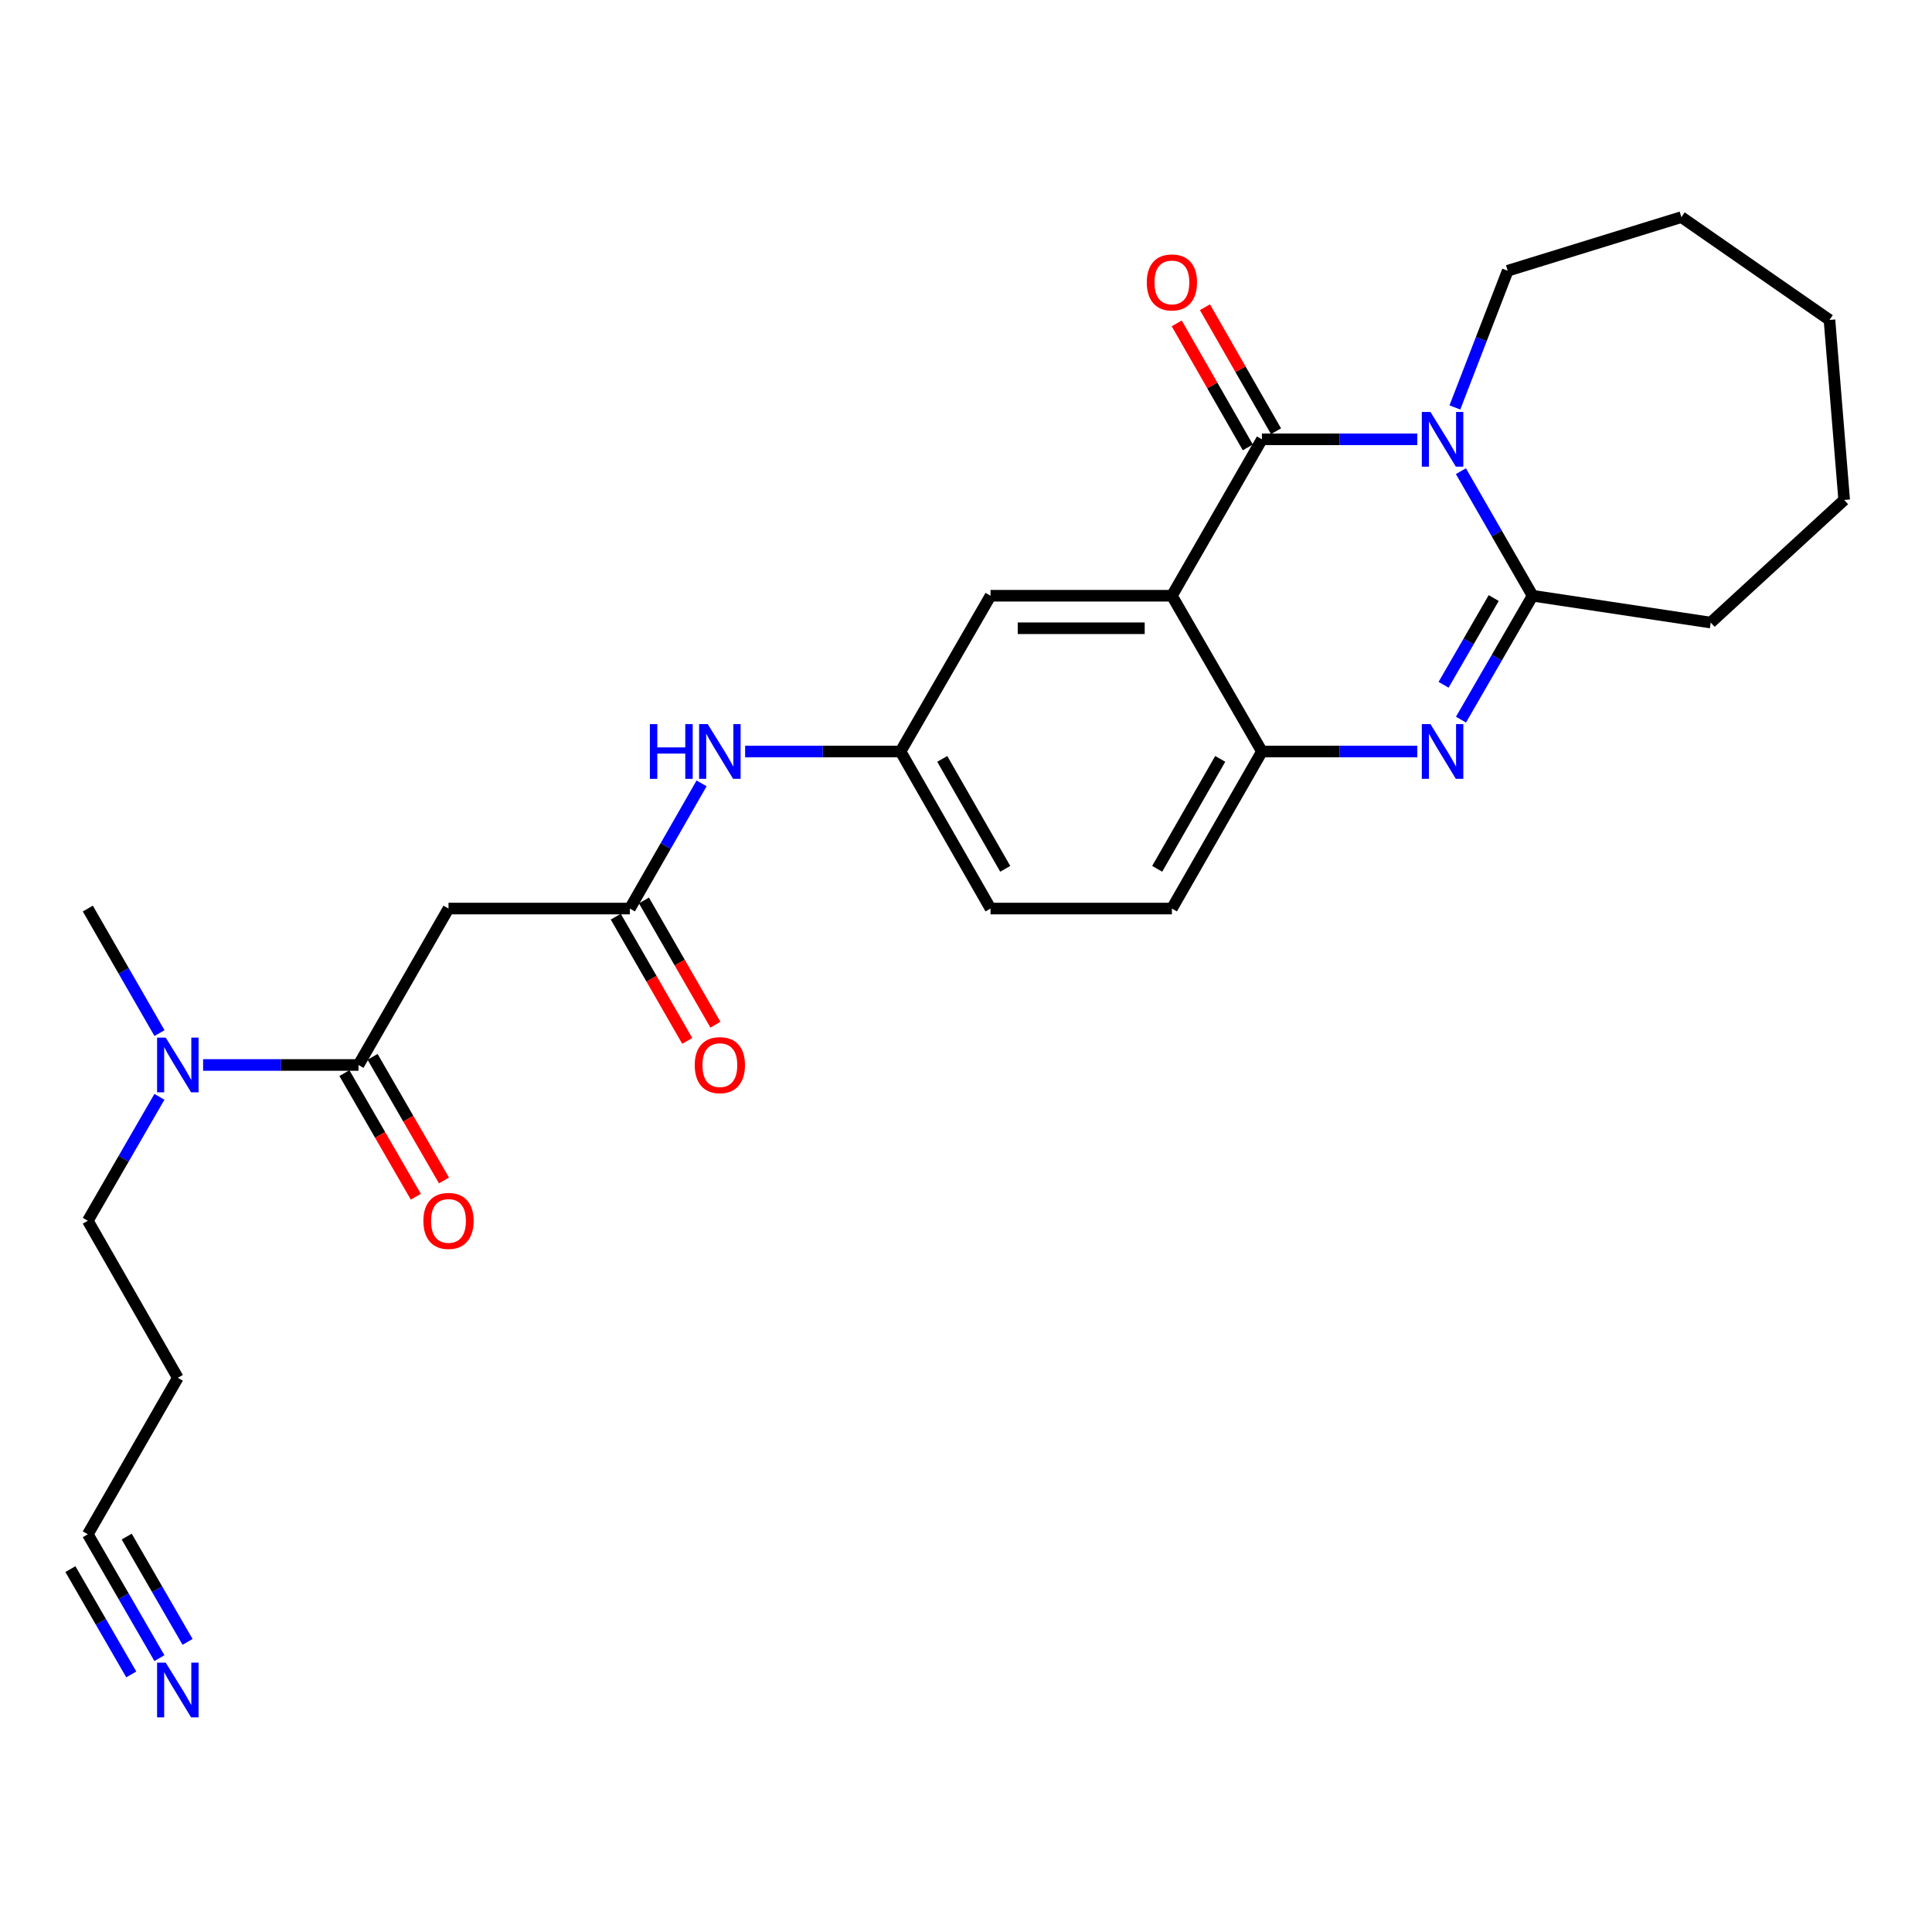 <?xml version='1.0' encoding='iso-8859-1'?>
<svg version='1.1' baseProfile='full'
              xmlns='http://www.w3.org/2000/svg'
                      xmlns:rdkit='http://www.rdkit.org/xml'
                      xmlns:xlink='http://www.w3.org/1999/xlink'
                  xml:space='preserve'
width='1000px' height='1000px' viewBox='0 0 1000 1000'>
<!-- END OF HEADER -->
<rect style='opacity:1.0;fill:#FFFFFF;stroke:none' width='1000' height='1000' x='0' y='0'> </rect>
<path class='bond-0' d='M 733.595,227.388 L 693.382,227.388' style='fill:none;fill-rule:evenodd;stroke:#0000FF;stroke-width:6px;stroke-linecap:butt;stroke-linejoin:miter;stroke-opacity:1' />
<path class='bond-0' d='M 693.382,227.388 L 653.17,227.388' style='fill:none;fill-rule:evenodd;stroke:#000000;stroke-width:6px;stroke-linecap:butt;stroke-linejoin:miter;stroke-opacity:1' />
<path class='bond-3' d='M 756.166,243.884 L 774.718,276.119' style='fill:none;fill-rule:evenodd;stroke:#0000FF;stroke-width:6px;stroke-linecap:butt;stroke-linejoin:miter;stroke-opacity:1' />
<path class='bond-3' d='M 774.718,276.119 L 793.27,308.354' style='fill:none;fill-rule:evenodd;stroke:#000000;stroke-width:6px;stroke-linecap:butt;stroke-linejoin:miter;stroke-opacity:1' />
<path class='bond-18' d='M 753.048,210.89 L 766.717,175.515' style='fill:none;fill-rule:evenodd;stroke:#0000FF;stroke-width:6px;stroke-linecap:butt;stroke-linejoin:miter;stroke-opacity:1' />
<path class='bond-18' d='M 766.717,175.515 L 780.386,140.14' style='fill:none;fill-rule:evenodd;stroke:#000000;stroke-width:6px;stroke-linecap:butt;stroke-linejoin:miter;stroke-opacity:1' />
<path class='bond-1' d='M 653.17,227.388 L 606.573,308.354' style='fill:none;fill-rule:evenodd;stroke:#000000;stroke-width:6px;stroke-linecap:butt;stroke-linejoin:miter;stroke-opacity:1' />
<path class='bond-12' d='M 660.47,223.204 L 642.073,191.109' style='fill:none;fill-rule:evenodd;stroke:#000000;stroke-width:6px;stroke-linecap:butt;stroke-linejoin:miter;stroke-opacity:1' />
<path class='bond-12' d='M 642.073,191.109 L 623.676,159.014' style='fill:none;fill-rule:evenodd;stroke:#FF0000;stroke-width:6px;stroke-linecap:butt;stroke-linejoin:miter;stroke-opacity:1' />
<path class='bond-12' d='M 645.87,231.573 L 627.473,199.478' style='fill:none;fill-rule:evenodd;stroke:#000000;stroke-width:6px;stroke-linecap:butt;stroke-linejoin:miter;stroke-opacity:1' />
<path class='bond-12' d='M 627.473,199.478 L 609.076,167.383' style='fill:none;fill-rule:evenodd;stroke:#FF0000;stroke-width:6px;stroke-linecap:butt;stroke-linejoin:miter;stroke-opacity:1' />
<path class='bond-9' d='M 606.573,308.354 L 512.696,308.354' style='fill:none;fill-rule:evenodd;stroke:#000000;stroke-width:6px;stroke-linecap:butt;stroke-linejoin:miter;stroke-opacity:1' />
<path class='bond-9' d='M 592.491,325.182 L 526.778,325.182' style='fill:none;fill-rule:evenodd;stroke:#000000;stroke-width:6px;stroke-linecap:butt;stroke-linejoin:miter;stroke-opacity:1' />
<path class='bond-28' d='M 606.573,308.354 L 653.17,388.973' style='fill:none;fill-rule:evenodd;stroke:#000000;stroke-width:6px;stroke-linecap:butt;stroke-linejoin:miter;stroke-opacity:1' />
<path class='bond-2' d='M 756.202,372.485 L 774.736,340.419' style='fill:none;fill-rule:evenodd;stroke:#0000FF;stroke-width:6px;stroke-linecap:butt;stroke-linejoin:miter;stroke-opacity:1' />
<path class='bond-2' d='M 774.736,340.419 L 793.27,308.354' style='fill:none;fill-rule:evenodd;stroke:#000000;stroke-width:6px;stroke-linecap:butt;stroke-linejoin:miter;stroke-opacity:1' />
<path class='bond-2' d='M 747.192,354.444 L 760.166,331.998' style='fill:none;fill-rule:evenodd;stroke:#0000FF;stroke-width:6px;stroke-linecap:butt;stroke-linejoin:miter;stroke-opacity:1' />
<path class='bond-2' d='M 760.166,331.998 L 773.139,309.552' style='fill:none;fill-rule:evenodd;stroke:#000000;stroke-width:6px;stroke-linecap:butt;stroke-linejoin:miter;stroke-opacity:1' />
<path class='bond-4' d='M 733.595,388.973 L 693.382,388.973' style='fill:none;fill-rule:evenodd;stroke:#0000FF;stroke-width:6px;stroke-linecap:butt;stroke-linejoin:miter;stroke-opacity:1' />
<path class='bond-4' d='M 693.382,388.973 L 653.17,388.973' style='fill:none;fill-rule:evenodd;stroke:#000000;stroke-width:6px;stroke-linecap:butt;stroke-linejoin:miter;stroke-opacity:1' />
<path class='bond-21' d='M 793.27,308.354 L 885.473,322.247' style='fill:none;fill-rule:evenodd;stroke:#000000;stroke-width:6px;stroke-linecap:butt;stroke-linejoin:miter;stroke-opacity:1' />
<path class='bond-17' d='M 653.17,388.973 L 606.573,470.265' style='fill:none;fill-rule:evenodd;stroke:#000000;stroke-width:6px;stroke-linecap:butt;stroke-linejoin:miter;stroke-opacity:1' />
<path class='bond-17' d='M 631.58,392.798 L 598.962,449.702' style='fill:none;fill-rule:evenodd;stroke:#000000;stroke-width:6px;stroke-linecap:butt;stroke-linejoin:miter;stroke-opacity:1' />
<path class='bond-5' d='M 185.554,551.23 L 232.142,470.265' style='fill:none;fill-rule:evenodd;stroke:#000000;stroke-width:6px;stroke-linecap:butt;stroke-linejoin:miter;stroke-opacity:1' />
<path class='bond-13' d='M 185.554,551.23 L 145.337,551.23' style='fill:none;fill-rule:evenodd;stroke:#000000;stroke-width:6px;stroke-linecap:butt;stroke-linejoin:miter;stroke-opacity:1' />
<path class='bond-13' d='M 145.337,551.23 L 105.12,551.23' style='fill:none;fill-rule:evenodd;stroke:#0000FF;stroke-width:6px;stroke-linecap:butt;stroke-linejoin:miter;stroke-opacity:1' />
<path class='bond-15' d='M 178.269,555.44 L 196.753,587.43' style='fill:none;fill-rule:evenodd;stroke:#000000;stroke-width:6px;stroke-linecap:butt;stroke-linejoin:miter;stroke-opacity:1' />
<path class='bond-15' d='M 196.753,587.43 L 215.237,619.421' style='fill:none;fill-rule:evenodd;stroke:#FF0000;stroke-width:6px;stroke-linecap:butt;stroke-linejoin:miter;stroke-opacity:1' />
<path class='bond-15' d='M 192.84,547.021 L 211.324,579.011' style='fill:none;fill-rule:evenodd;stroke:#000000;stroke-width:6px;stroke-linecap:butt;stroke-linejoin:miter;stroke-opacity:1' />
<path class='bond-15' d='M 211.324,579.011 L 229.808,611.001' style='fill:none;fill-rule:evenodd;stroke:#FF0000;stroke-width:6px;stroke-linecap:butt;stroke-linejoin:miter;stroke-opacity:1' />
<path class='bond-6' d='M 232.142,470.265 L 326.018,470.265' style='fill:none;fill-rule:evenodd;stroke:#000000;stroke-width:6px;stroke-linecap:butt;stroke-linejoin:miter;stroke-opacity:1' />
<path class='bond-7' d='M 326.018,470.265 L 344.58,437.87' style='fill:none;fill-rule:evenodd;stroke:#000000;stroke-width:6px;stroke-linecap:butt;stroke-linejoin:miter;stroke-opacity:1' />
<path class='bond-7' d='M 344.58,437.87 L 363.141,405.475' style='fill:none;fill-rule:evenodd;stroke:#0000FF;stroke-width:6px;stroke-linecap:butt;stroke-linejoin:miter;stroke-opacity:1' />
<path class='bond-16' d='M 318.725,474.461 L 337.223,506.616' style='fill:none;fill-rule:evenodd;stroke:#000000;stroke-width:6px;stroke-linecap:butt;stroke-linejoin:miter;stroke-opacity:1' />
<path class='bond-16' d='M 337.223,506.616 L 355.722,538.771' style='fill:none;fill-rule:evenodd;stroke:#FF0000;stroke-width:6px;stroke-linecap:butt;stroke-linejoin:miter;stroke-opacity:1' />
<path class='bond-16' d='M 333.312,466.069 L 351.81,498.224' style='fill:none;fill-rule:evenodd;stroke:#000000;stroke-width:6px;stroke-linecap:butt;stroke-linejoin:miter;stroke-opacity:1' />
<path class='bond-16' d='M 351.81,498.224 L 370.309,530.379' style='fill:none;fill-rule:evenodd;stroke:#FF0000;stroke-width:6px;stroke-linecap:butt;stroke-linejoin:miter;stroke-opacity:1' />
<path class='bond-8' d='M 82.513,858.257 L 63.984,826.196' style='fill:none;fill-rule:evenodd;stroke:#0000FF;stroke-width:6px;stroke-linecap:butt;stroke-linejoin:miter;stroke-opacity:1' />
<path class='bond-8' d='M 63.984,826.196 L 45.455,794.135' style='fill:none;fill-rule:evenodd;stroke:#000000;stroke-width:6px;stroke-linecap:butt;stroke-linejoin:miter;stroke-opacity:1' />
<path class='bond-8' d='M 97.084,849.837 L 81.334,822.585' style='fill:none;fill-rule:evenodd;stroke:#0000FF;stroke-width:6px;stroke-linecap:butt;stroke-linejoin:miter;stroke-opacity:1' />
<path class='bond-8' d='M 81.334,822.585 L 65.584,795.333' style='fill:none;fill-rule:evenodd;stroke:#000000;stroke-width:6px;stroke-linecap:butt;stroke-linejoin:miter;stroke-opacity:1' />
<path class='bond-8' d='M 67.943,866.678 L 52.193,839.426' style='fill:none;fill-rule:evenodd;stroke:#0000FF;stroke-width:6px;stroke-linecap:butt;stroke-linejoin:miter;stroke-opacity:1' />
<path class='bond-8' d='M 52.193,839.426 L 36.443,812.174' style='fill:none;fill-rule:evenodd;stroke:#000000;stroke-width:6px;stroke-linecap:butt;stroke-linejoin:miter;stroke-opacity:1' />
<path class='bond-14' d='M 512.696,308.354 L 466.118,388.973' style='fill:none;fill-rule:evenodd;stroke:#000000;stroke-width:6px;stroke-linecap:butt;stroke-linejoin:miter;stroke-opacity:1' />
<path class='bond-10' d='M 45.455,794.135 L 92.042,713.151' style='fill:none;fill-rule:evenodd;stroke:#000000;stroke-width:6px;stroke-linecap:butt;stroke-linejoin:miter;stroke-opacity:1' />
<path class='bond-11' d='M 385.675,388.973 L 425.896,388.973' style='fill:none;fill-rule:evenodd;stroke:#0000FF;stroke-width:6px;stroke-linecap:butt;stroke-linejoin:miter;stroke-opacity:1' />
<path class='bond-11' d='M 425.896,388.973 L 466.118,388.973' style='fill:none;fill-rule:evenodd;stroke:#000000;stroke-width:6px;stroke-linecap:butt;stroke-linejoin:miter;stroke-opacity:1' />
<path class='bond-22' d='M 82.515,567.718 L 63.985,599.789' style='fill:none;fill-rule:evenodd;stroke:#0000FF;stroke-width:6px;stroke-linecap:butt;stroke-linejoin:miter;stroke-opacity:1' />
<path class='bond-22' d='M 63.985,599.789 L 45.455,631.859' style='fill:none;fill-rule:evenodd;stroke:#000000;stroke-width:6px;stroke-linecap:butt;stroke-linejoin:miter;stroke-opacity:1' />
<path class='bond-23' d='M 82.551,534.735 L 64.003,502.5' style='fill:none;fill-rule:evenodd;stroke:#0000FF;stroke-width:6px;stroke-linecap:butt;stroke-linejoin:miter;stroke-opacity:1' />
<path class='bond-23' d='M 64.003,502.5 L 45.455,470.265' style='fill:none;fill-rule:evenodd;stroke:#000000;stroke-width:6px;stroke-linecap:butt;stroke-linejoin:miter;stroke-opacity:1' />
<path class='bond-29' d='M 466.118,388.973 L 512.696,470.265' style='fill:none;fill-rule:evenodd;stroke:#000000;stroke-width:6px;stroke-linecap:butt;stroke-linejoin:miter;stroke-opacity:1' />
<path class='bond-29' d='M 487.707,392.8 L 520.311,449.705' style='fill:none;fill-rule:evenodd;stroke:#000000;stroke-width:6px;stroke-linecap:butt;stroke-linejoin:miter;stroke-opacity:1' />
<path class='bond-20' d='M 606.573,470.265 L 512.696,470.265' style='fill:none;fill-rule:evenodd;stroke:#000000;stroke-width:6px;stroke-linecap:butt;stroke-linejoin:miter;stroke-opacity:1' />
<path class='bond-24' d='M 780.386,140.14 L 870.28,112.382' style='fill:none;fill-rule:evenodd;stroke:#000000;stroke-width:6px;stroke-linecap:butt;stroke-linejoin:miter;stroke-opacity:1' />
<path class='bond-19' d='M 92.042,713.151 L 45.455,631.859' style='fill:none;fill-rule:evenodd;stroke:#000000;stroke-width:6px;stroke-linecap:butt;stroke-linejoin:miter;stroke-opacity:1' />
<path class='bond-25' d='M 885.473,322.247 L 954.545,258.774' style='fill:none;fill-rule:evenodd;stroke:#000000;stroke-width:6px;stroke-linecap:butt;stroke-linejoin:miter;stroke-opacity:1' />
<path class='bond-26' d='M 870.28,112.382 L 946.935,165.599' style='fill:none;fill-rule:evenodd;stroke:#000000;stroke-width:6px;stroke-linecap:butt;stroke-linejoin:miter;stroke-opacity:1' />
<path class='bond-27' d='M 954.545,258.774 L 946.935,165.599' style='fill:none;fill-rule:evenodd;stroke:#000000;stroke-width:6px;stroke-linecap:butt;stroke-linejoin:miter;stroke-opacity:1' />
<path  class='atom-0' d='M 740.413 213.228
L 749.693 228.228
Q 750.613 229.708, 752.093 232.388
Q 753.573 235.068, 753.653 235.228
L 753.653 213.228
L 757.413 213.228
L 757.413 241.548
L 753.533 241.548
L 743.573 225.148
Q 742.413 223.228, 741.173 221.028
Q 739.973 218.828, 739.613 218.148
L 739.613 241.548
L 735.933 241.548
L 735.933 213.228
L 740.413 213.228
' fill='#0000FF'/>
<path  class='atom-3' d='M 740.413 374.813
L 749.693 389.813
Q 750.613 391.293, 752.093 393.973
Q 753.573 396.653, 753.653 396.813
L 753.653 374.813
L 757.413 374.813
L 757.413 403.133
L 753.533 403.133
L 743.573 386.733
Q 742.413 384.813, 741.173 382.613
Q 739.973 380.413, 739.613 379.733
L 739.613 403.133
L 735.933 403.133
L 735.933 374.813
L 740.413 374.813
' fill='#0000FF'/>
<path  class='atom-9' d='M 85.782 860.585
L 95.062 875.585
Q 95.982 877.065, 97.462 879.745
Q 98.942 882.425, 99.022 882.585
L 99.022 860.585
L 102.782 860.585
L 102.782 888.905
L 98.902 888.905
L 88.942 872.505
Q 87.782 870.585, 86.542 868.385
Q 85.342 866.185, 84.982 865.505
L 84.982 888.905
L 81.302 888.905
L 81.302 860.585
L 85.782 860.585
' fill='#0000FF'/>
<path  class='atom-12' d='M 336.377 374.813
L 340.217 374.813
L 340.217 386.853
L 354.697 386.853
L 354.697 374.813
L 358.537 374.813
L 358.537 403.133
L 354.697 403.133
L 354.697 390.053
L 340.217 390.053
L 340.217 403.133
L 336.377 403.133
L 336.377 374.813
' fill='#0000FF'/>
<path  class='atom-12' d='M 366.337 374.813
L 375.617 389.813
Q 376.537 391.293, 378.017 393.973
Q 379.497 396.653, 379.577 396.813
L 379.577 374.813
L 383.337 374.813
L 383.337 403.133
L 379.457 403.133
L 369.497 386.733
Q 368.337 384.813, 367.097 382.613
Q 365.897 380.413, 365.537 379.733
L 365.537 403.133
L 361.857 403.133
L 361.857 374.813
L 366.337 374.813
' fill='#0000FF'/>
<path  class='atom-13' d='M 593.573 146.176
Q 593.573 139.376, 596.933 135.576
Q 600.293 131.776, 606.573 131.776
Q 612.853 131.776, 616.213 135.576
Q 619.573 139.376, 619.573 146.176
Q 619.573 153.056, 616.173 156.976
Q 612.773 160.856, 606.573 160.856
Q 600.333 160.856, 596.933 156.976
Q 593.573 153.096, 593.573 146.176
M 606.573 157.656
Q 610.893 157.656, 613.213 154.776
Q 615.573 151.856, 615.573 146.176
Q 615.573 140.616, 613.213 137.816
Q 610.893 134.976, 606.573 134.976
Q 602.253 134.976, 599.893 137.776
Q 597.573 140.576, 597.573 146.176
Q 597.573 151.896, 599.893 154.776
Q 602.253 157.656, 606.573 157.656
' fill='#FF0000'/>
<path  class='atom-14' d='M 85.782 537.07
L 95.062 552.07
Q 95.982 553.55, 97.462 556.23
Q 98.942 558.91, 99.022 559.07
L 99.022 537.07
L 102.782 537.07
L 102.782 565.39
L 98.902 565.39
L 88.942 548.99
Q 87.782 547.07, 86.542 544.87
Q 85.342 542.67, 84.982 541.99
L 84.982 565.39
L 81.302 565.39
L 81.302 537.07
L 85.782 537.07
' fill='#0000FF'/>
<path  class='atom-16' d='M 219.142 631.939
Q 219.142 625.139, 222.502 621.339
Q 225.862 617.539, 232.142 617.539
Q 238.422 617.539, 241.782 621.339
Q 245.142 625.139, 245.142 631.939
Q 245.142 638.819, 241.742 642.739
Q 238.342 646.619, 232.142 646.619
Q 225.902 646.619, 222.502 642.739
Q 219.142 638.859, 219.142 631.939
M 232.142 643.419
Q 236.462 643.419, 238.782 640.539
Q 241.142 637.619, 241.142 631.939
Q 241.142 626.379, 238.782 623.579
Q 236.462 620.739, 232.142 620.739
Q 227.822 620.739, 225.462 623.539
Q 223.142 626.339, 223.142 631.939
Q 223.142 637.659, 225.462 640.539
Q 227.822 643.419, 232.142 643.419
' fill='#FF0000'/>
<path  class='atom-17' d='M 359.597 551.31
Q 359.597 544.51, 362.957 540.71
Q 366.317 536.91, 372.597 536.91
Q 378.877 536.91, 382.237 540.71
Q 385.597 544.51, 385.597 551.31
Q 385.597 558.19, 382.197 562.11
Q 378.797 565.99, 372.597 565.99
Q 366.357 565.99, 362.957 562.11
Q 359.597 558.23, 359.597 551.31
M 372.597 562.79
Q 376.917 562.79, 379.237 559.91
Q 381.597 556.99, 381.597 551.31
Q 381.597 545.75, 379.237 542.95
Q 376.917 540.11, 372.597 540.11
Q 368.277 540.11, 365.917 542.91
Q 363.597 545.71, 363.597 551.31
Q 363.597 557.03, 365.917 559.91
Q 368.277 562.79, 372.597 562.79
' fill='#FF0000'/>
</svg>
